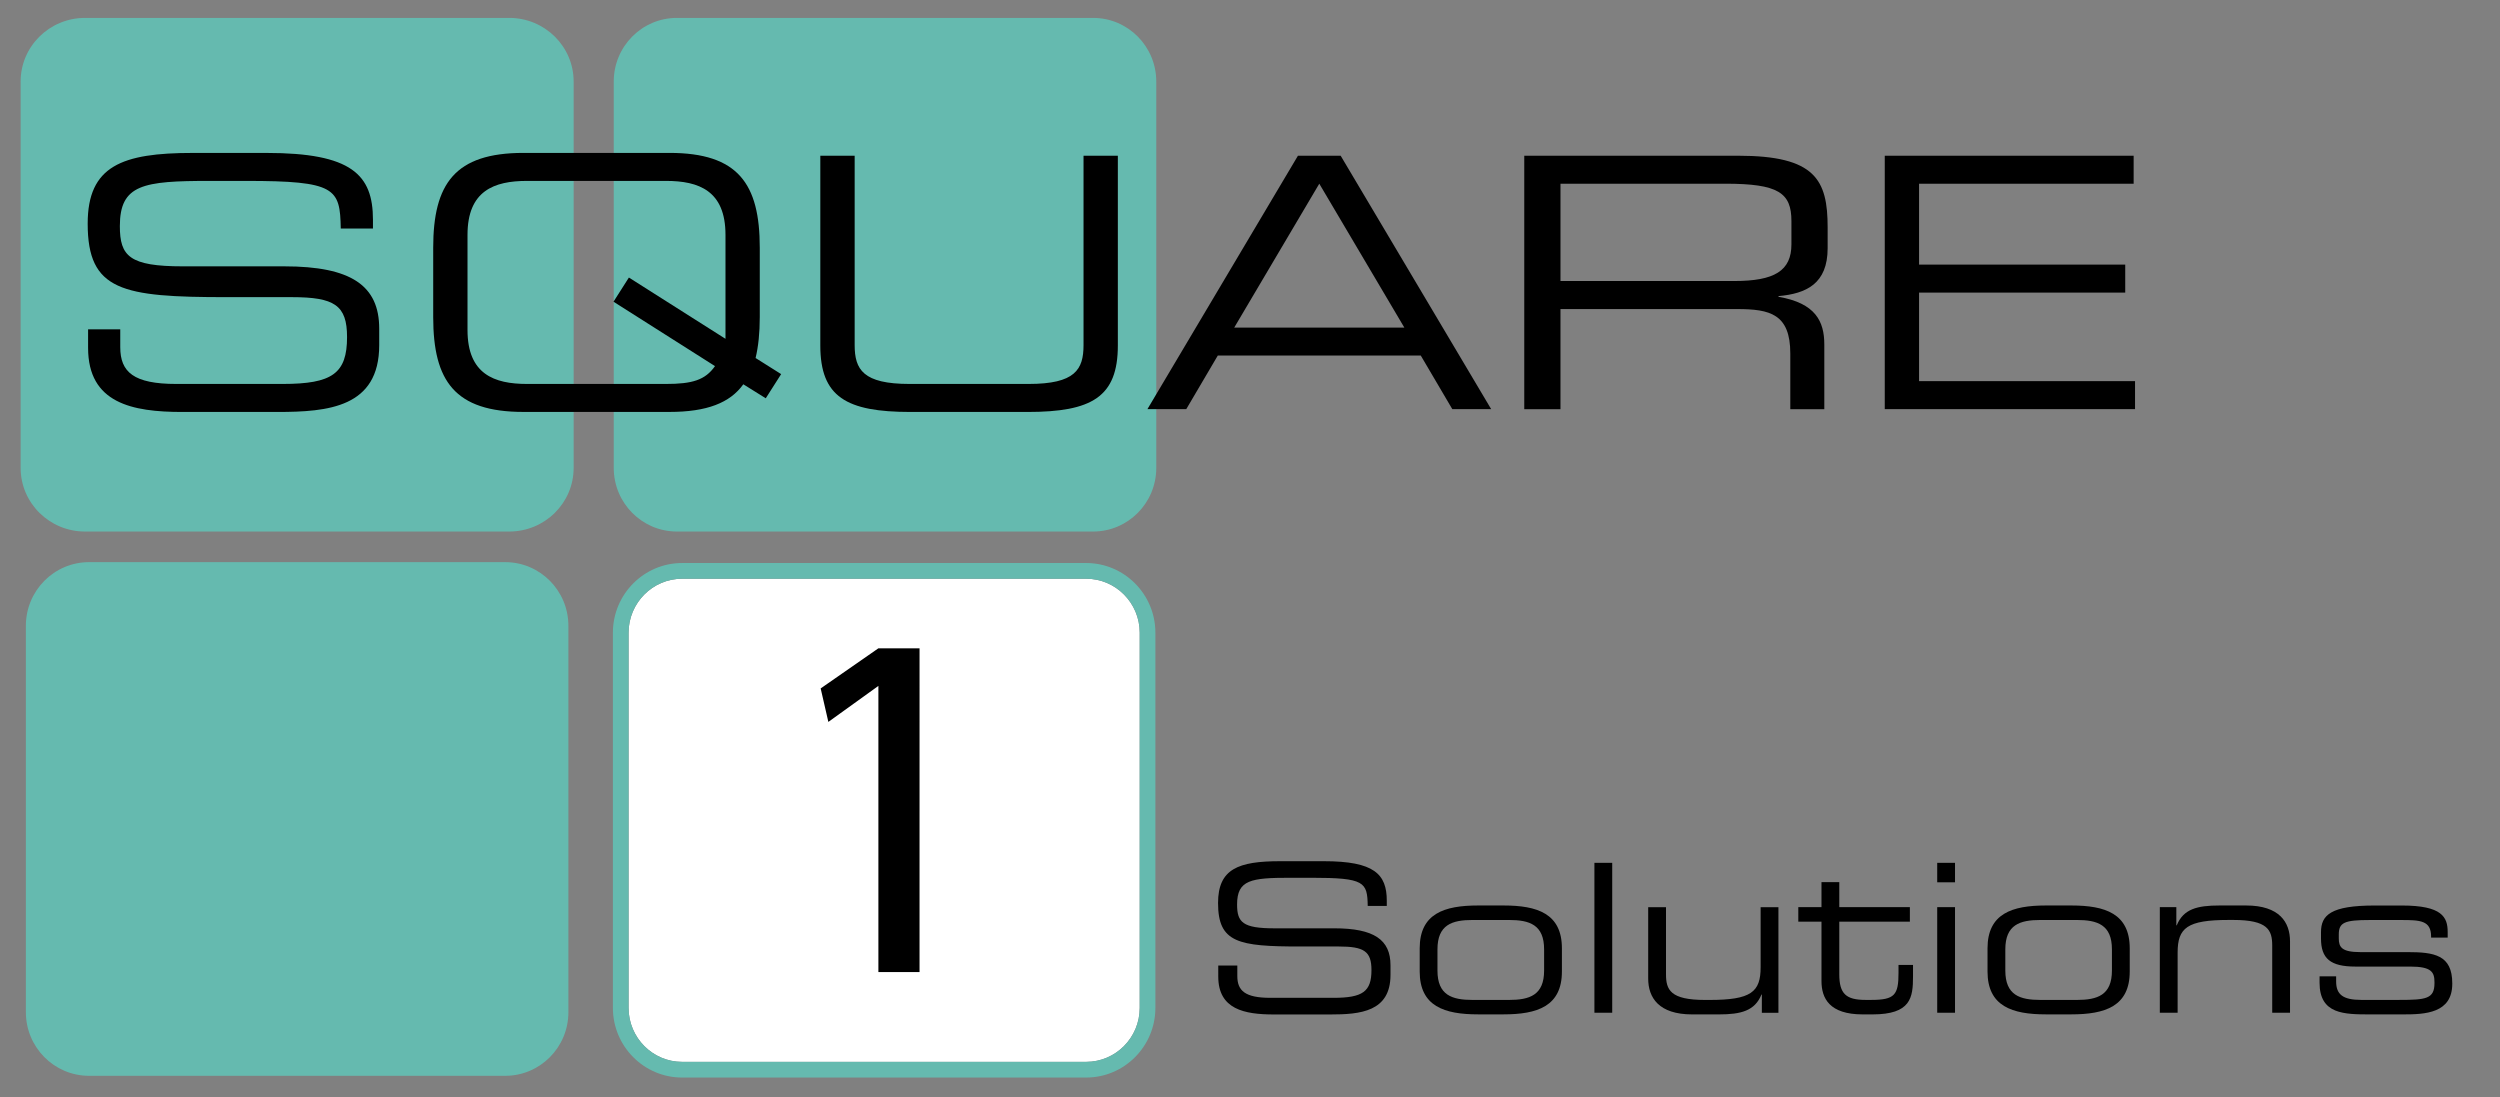 <svg xmlns="http://www.w3.org/2000/svg" xmlns:xlink="http://www.w3.org/1999/xlink" id="Layer_1" x="0px" y="0px" viewBox="0 0 734.47 322.38" style="enable-background:new 0 0 734.47 322.38;" xml:space="preserve"><rect x="0" y="0" width="734.47" height="322.38" fill="#808080" stroke="none"/><style type="text/css">	.st0{fill:#65BAAF;}	.st1{fill:#FFFFFF;}</style><rect x="236.72" y="180.48" width="51.4" height="117.11"></rect><g>	<path class="st0" d="M168.53,137.46c0,10.33-8.47,18.7-18.93,18.7H24.99c-10.45,0-18.93-8.37-18.93-18.7V23.96  c0-10.33,8.48-18.7,18.93-18.7H149.6c10.45,0,18.93,8.38,18.93,18.7V137.46z"></path>	<path class="st0" d="M339.7,137.46c0,10.33-8.31,18.7-18.57,18.7H198.88c-10.26,0-18.57-8.37-18.57-18.7V23.96  c0-10.33,8.31-18.7,18.57-18.7h122.25c10.26,0,18.57,8.38,18.57,18.7V137.46z"></path>	<path class="st0" d="M166.99,297.36c0,10.33-8.31,18.7-18.57,18.7H26.17c-10.26,0-18.57-8.38-18.57-18.7V183.86  c0-10.33,8.31-18.71,18.57-18.71h122.25c10.26,0,18.57,8.38,18.57,18.71V297.36z"></path>	<path d="M25.87,96.75h9.46V102c0,7.3,3.91,10.8,16.45,10.8h31.26c14.6,0,18.92-3.09,18.92-13.78c0-9.36-3.7-11.72-16.25-11.72  H66.59c-30.75,0-40.83-1.85-40.83-21.6c0-16.97,10.08-20.77,30.85-20.77h21.7c24.99,0,31.26,6.38,31.26,19.64v2.57h-9.46  c-0.21-11.83-1.44-13.99-27.87-13.99h-10.7c-19.44,0-26.33,1.03-26.33,13.27c0,8.84,2.78,11.83,18.51,11.83h29.82  c19.64,0,27.87,5.66,27.87,18.31v4.83c0,18.31-15.01,19.64-29.92,19.64H53.54c-14.7,0-27.66-2.57-27.66-18.82V96.75z"></path>	<path d="M218.38,112.9c-3.91,5.45-10.69,8.12-21.7,8.12H153.8c-20.16,0-26.53-9.05-26.53-27.87V72.79  c0-18.82,6.38-27.87,26.53-27.87h42.88c20.16,0,26.53,9.05,26.53,27.87v20.36c0,4.63-0.41,8.64-1.23,12.03l7.51,4.73l-4.52,7.1  L218.38,112.9z M213.14,68.99c0-12.96-7.82-15.84-17.48-15.84h-40.83c-9.67,0-17.48,2.88-17.48,15.84v27.97  c0,12.96,7.82,15.84,17.48,15.84h40.83c7.71,0,11.52-1.13,14.4-5.24l-29.82-18.92l4.52-7.1l28.38,18V68.99z"></path>	<path d="M241.01,45.75h10.08v55.63c0,7.2,2.47,11.42,16.14,11.42h34.96c13.68,0,16.14-4.22,16.14-11.42V45.75h10.08v55.74  c0,15.12-7.61,19.54-26.53,19.54h-34.35c-18.92,0-26.53-4.42-26.53-19.54V45.75z"></path>	<path d="M381.32,45.75h12.55l44.22,74.45h-11.42l-9.26-15.74h-59.64l-9.26,15.74H337.1L381.32,45.75z M387.59,53.97L362.6,96.24  h49.98L387.59,53.97z"></path>	<path d="M447.82,45.75h62.85c22.69,0,26.27,7.1,26.27,21.08v6.07c0,10.49-6.3,13.37-14.44,14.09v0.21  c10.85,1.85,13.46,7.2,13.46,13.98v19.03h-9.99v-16.35c0-11.62-5.97-13.06-15.63-13.06h-51.89v29.41h-10.64V45.75z M509.48,82.56  c11.83,0,16.82-2.98,16.82-10.8v-6.79c0-8.33-3.8-11-19.43-11h-48.42v28.59H509.48z"></path>	<path d="M553.73,45.75h73.11v8.23h-63.04v23.75h60.57v8.23h-60.57v26.02h63.45v8.23h-73.53V45.75z"></path>	<g>		<path class="st1" d="M319.1,170.03H200.4c-8.67,0-15.73,7.11-15.73,15.86V296.1c0,8.75,7.06,15.86,15.73,15.86H319.1   c8.67,0,15.73-7.11,15.73-15.86V185.88C334.83,177.14,327.78,170.03,319.1,170.03z M270.14,285.58h-12.08v-84.07l-14.7,10.58   l-2.26-9.84l16.95-11.78h12.1V285.58z"></path>		<path class="st0" d="M319.1,165.41H200.4c-11.21,0-20.34,9.18-20.34,20.47V296.1c0,11.29,9.12,20.47,20.34,20.47H319.1   c11.21,0,20.34-9.18,20.34-20.47V185.88C339.44,174.6,330.32,165.41,319.1,165.41z M334.83,296.1c0,8.75-7.06,15.86-15.73,15.86   H200.4c-8.67,0-15.73-7.11-15.73-15.86V185.88c0-8.75,7.06-15.86,15.73-15.86H319.1c8.67,0,15.73,7.11,15.73,15.86V296.1z"></path>	</g>	<g>		<path d="M357.91,283.66h5.6v3.1c0,4.32,2.31,6.39,9.73,6.39h18.49c8.64,0,11.19-1.83,11.19-8.15c0-5.53-2.19-6.93-9.61-6.93H382   c-18.19,0-24.15-1.09-24.15-12.78c0-10.03,5.96-12.28,18.25-12.28h12.83c14.78,0,18.49,3.77,18.49,11.62v1.52h-5.6   c-0.12-7-0.85-8.27-16.48-8.27h-6.33c-11.5,0-15.57,0.61-15.57,7.85c0,5.23,1.64,7,10.95,7h17.64c11.62,0,16.48,3.35,16.48,10.83   v2.86c0,10.83-8.88,11.62-17.7,11.62h-16.54c-8.7,0-16.36-1.52-16.36-11.13V283.66z"></path>		<path d="M417.09,278.61c0-10.22,7.24-12.59,17.15-12.59h7.48c9.92,0,17.15,2.37,17.15,12.59v6.81c0,10.22-7.24,12.59-17.15,12.59   h-7.48c-9.91,0-17.15-2.38-17.15-12.59V278.61z M453.64,278.92c0-7.24-4.26-8.64-10.34-8.64h-10.65c-6.08,0-10.34,1.4-10.34,8.64   v6.21c0,7.24,4.26,8.64,10.34,8.64h10.65c6.08,0,10.34-1.4,10.34-8.64V278.92z"></path>		<path d="M468.42,253.49h5.23v44.04h-5.23V253.49z"></path>		<path d="M517.62,292.18h-0.12c-1.95,4.81-6.02,5.84-12.53,5.84h-7.85c-9.79,0-12.9-4.93-12.9-10.52v-20.98h5.23v19.71   c0,4.56,1.28,7.54,11.44,7.54h1.34c12.23,0,15.02-2.31,15.02-9.61v-17.64h5.23v31.02h-4.87V292.18z"></path>		<path d="M535.13,270.77h-6.81v-4.26h6.81v-7.36h5.23v7.36h20.74v4.26h-20.74v15.45c0,5.78,2.01,7.54,7.73,7.54h1.64   c6.94,0,8.03-1.46,8.03-7.97v-2.31h4.26v3.41c0,6.2-0.61,11.13-11.92,11.13h-2.86c-9.79,0-12.11-4.75-12.11-9.79V270.77z"></path>		<path d="M569.13,253.49h5.23v5.72h-5.23V253.49z M569.13,266.51h5.23v31.02h-5.23V266.51z"></path>		<path d="M583.91,278.61c0-10.22,7.24-12.59,17.15-12.59h7.48c9.91,0,17.15,2.37,17.15,12.59v6.81c0,10.22-7.24,12.59-17.15,12.59   h-7.48c-9.91,0-17.15-2.38-17.15-12.59V278.61z M620.46,278.92c0-7.24-4.26-8.64-10.34-8.64h-10.64c-6.08,0-10.34,1.4-10.34,8.64   v6.21c0,7.24,4.26,8.64,10.34,8.64h10.64c6.08,0,10.34-1.4,10.34-8.64V278.92z"></path>		<path d="M634.51,266.51h4.87v5.35h0.12c1.95-4.81,6.02-5.84,12.53-5.84h7.85c9.79,0,12.9,4.93,12.9,10.52v20.98h-5.23v-19.71   c0-4.56-1.28-7.54-11.43-7.54h-1.34c-12.23,0-15.02,2.31-15.02,9.61v17.64h-5.23V266.51z"></path>		<path d="M681.46,286.83h4.87v1.52c0,3.83,2.01,5.41,7.36,5.41h11.19c7.85,0,10.34-0.3,10.34-4.93v-0.24   c0-2.98-0.85-4.62-7.12-4.62h-16.12c-7.36,0-10.1-2.37-10.1-8.27v-1.82c0-5.05,2.86-7.85,15.75-7.85h8.03   c11.8,0,13.44,3.41,13.44,7.79v1.64h-4.87v-0.3c0-4.74-3.16-4.87-8.88-4.87h-9.12c-7.48,0-9.12,0.73-9.12,4.26v1.15   c0,2.55,0.85,4.02,6.33,4.02h13.81c7.85,0,13.2,0.79,13.2,9.18v0.12c0,8.7-8.03,9-14.42,9h-9.61c-7.72,0-14.96,0-14.96-9.31   V286.83z"></path>	</g></g></svg>